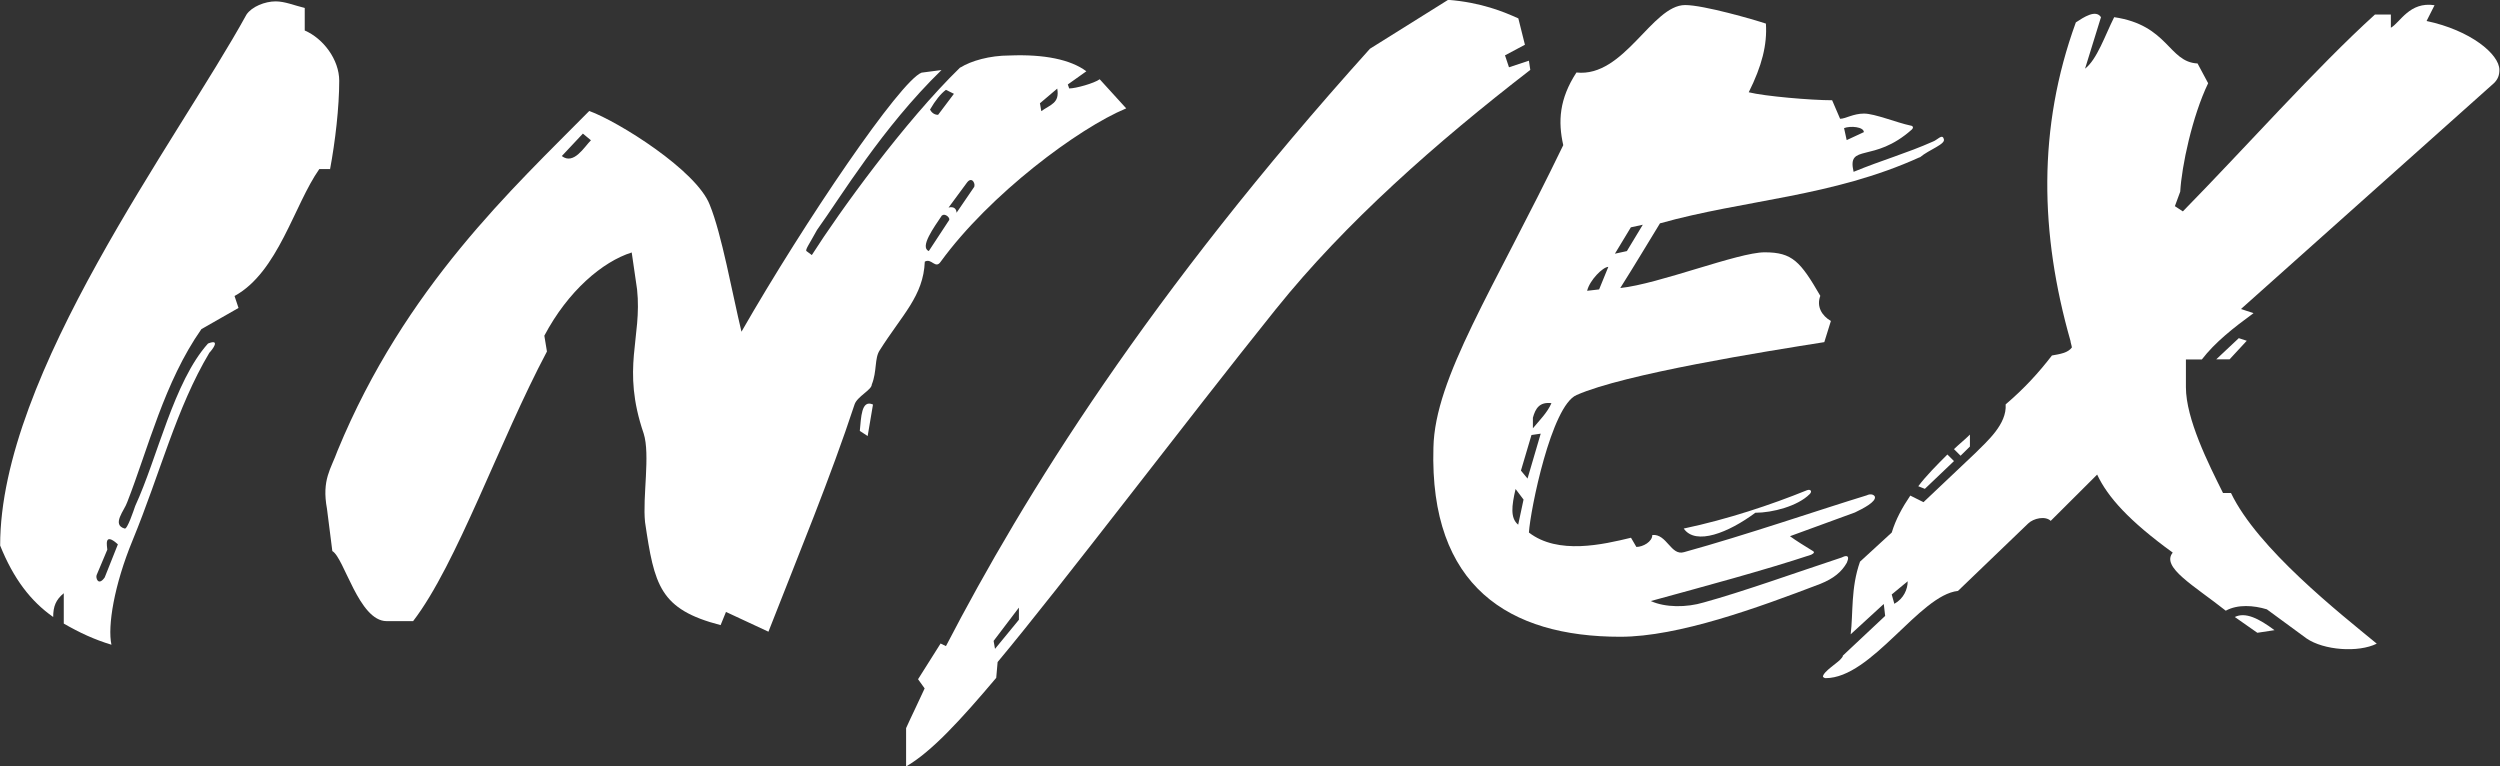 <?xml version="1.0" encoding="UTF-8"?> <svg xmlns="http://www.w3.org/2000/svg" id="_Слой_1" data-name="Слой 1" viewBox="0 0 163.09 50"><rect x="0" y="0" width="163.09" height="50" fill="#333333" stroke="none"/><defs><style> .cls-1 { fill: #fff; } </style></defs><path class="cls-1" d="m21.52,11.03h-.69c-1.64,2.33-2.68,6.72-5.53,8.28l.26.78-2.42,1.38c-2.42,3.45-3.46,7.76-4.84,11.29-.17.52-1.04,1.47-.17,1.72.17.09.6-1.21.69-1.47,1.47-3.19,2.51-8.1,4.75-10.6.86-.34.26.43.09.6-2.16,3.62-3.2,7.84-5.01,12.24-1.21,2.93-1.64,5.6-1.38,6.81-1.12-.34-2.07-.78-3.11-1.38v-1.98c-.52.43-.69.86-.69,1.55-1.47-1.03-2.59-2.5-3.46-4.66C0,24.4,11.58,9.14,16.08.95c.35-.52,1.21-.86,1.9-.86.6,0,1.21.26,1.9.43v1.47c1.21.52,2.25,1.9,2.25,3.28,0,1.72-.26,3.97-.6,5.78Zm-14.52,24.83l-.69,1.64c-.09.17.09.78.52.17l.86-2.16c-.95-.86-.69.17-.69.34Z"></path><path class="cls-1" d="m62.66,4.4c.69-.43,1.9-.78,3.2-.78,2.25-.09,3.98.26,5.01,1.03l-1.21.86.09.26c.43,0,1.64-.34,1.99-.6l1.73,1.9c-3.11,1.29-8.9,5.6-12.1,10-.35.52-.6-.26-1.04,0-.09,2.24-1.47,3.45-2.94,5.78-.35.52-.17,1.38-.52,2.24,0,.34-.95.78-1.12,1.29-1.56,4.74-3.63,9.74-5.62,14.83l-2.77-1.29-.35.86c-3.98-1.03-4.32-2.59-4.93-6.72-.17-1.64.35-4.4-.09-5.78-1.47-4.31-.09-6.21-.43-9.4l-.35-2.41c-1.9.6-4.15,2.5-5.7,5.43l.17,1.03c-3.11,5.86-5.88,13.88-8.73,17.59h-1.73c-1.81,0-2.77-4.14-3.54-4.57l-.35-2.76c-.35-1.9.26-2.59.69-3.79,4.41-10.69,11.49-17.16,16.42-22.16,1.9.69,7,3.88,7.86,6.12.78,1.9,1.47,5.78,2.07,8.28,4.15-7.24,10.37-16.38,11.75-16.9l1.3-.17c-3.89,3.79-6.57,8.28-8.12,10.43-.52.95-.78,1.29-.69,1.38l.35.26c1.81-2.84,6.05-8.71,9.68-12.24Zm-24.63,4.31l-1.38,1.47c.78.6,1.47-.6,1.9-1.03l-.52-.43Zm18.58,19.74l-.52-.34c.09-.86.09-2.07.86-1.72l-.35,2.07Zm4.84-14.4c-.52.78-1.47,2.07-.86,2.33l1.3-1.98c.17-.17-.26-.52-.43-.34Zm-.26-6.55l1.04-1.38-.52-.26c-.35.26-.69.69-1.04,1.29.09.17.26.34.52.34Zm1.9,4.4l-1.21,1.64c.35-.09.52.09.52.34l1.12-1.64c.17-.17-.09-.78-.43-.34Zm4.75-5.17l.09.52c.6-.43,1.21-.52,1.04-1.47l-1.12.95Z"></path><path class="cls-1" d="m83.23,20.17c-5.88,7.33-13.83,17.84-18.15,23.02l-.09,1.03c-2.33,2.76-4.23,4.83-5.88,5.78v-2.5c.35-.78.78-1.64,1.21-2.59l-.43-.6,1.47-2.33.35.17c5.1-9.83,13.22-22.93,27.66-38.97l5.1-3.19c2.16.17,3.63.78,4.58,1.21l.43,1.72-1.3.69.26.78,1.3-.43.09.6c-6.14,4.74-12.1,10-16.59,15.6Zm-16.77,19.48l-1.64,2.16.09.52,1.56-1.9v-.78Z"></path><path class="cls-1" d="m125.23,10.26c-5.7,2.59-11.41,2.76-16.94,4.31-.69,1.12-1.56,2.59-2.59,4.22,2.51-.26,7.69-2.33,9.42-2.33,1.81,0,2.33.6,3.63,2.84-.26.69.09,1.29.69,1.64l-.43,1.38c-3.8.6-13.05,2.07-16.16,3.45-1.64.69-3.02,7.5-3.11,8.97,1.9,1.47,4.84.78,6.66.34l.35.6c.43,0,1.04-.34,1.04-.78.95-.09,1.21,1.38,2.07,1.12,4.06-1.12,8.82-2.76,11.93-3.71.17-.09.43-.09.52.09.09.34-.78.78-1.3,1.03l-4.24,1.55c.35.26,1.04.69,1.47.95.17.09.09.17-.09.26-3.11,1.03-7,2.07-10.46,3.02.95.43,2.33.43,3.46.09,2.51-.69,5.88-1.9,8.99-2.93.17-.09.6-.26.34.34-.34.6-.86,1.03-1.73,1.38-4.06,1.55-9.25,3.45-13.05,3.45-7.26,0-12.45-3.28-12.19-12.33.09-4.57,3.89-10.26,8.47-19.74-.35-1.55-.26-3.02.86-4.74,3.11.34,4.93-4.4,7.09-4.4,1.21,0,4.49.95,5.27,1.21.09,1.38-.26,2.76-1.12,4.48,1.04.26,4.06.52,5.44.52l.52,1.21c.35,0,.86-.34,1.56-.34s2.16.6,3.03.78c.09,0,.26.09.09.26-2.51,2.24-4.24.86-3.8,2.76,1.9-.78,3.46-1.21,5.19-1.98.26-.09.6-.52.69-.17.17.34-.95.69-1.56,1.21Zm-26.36,21.64c-.26,1.12-.35,1.9.17,2.33l.35-1.64-.52-.69Zm1.04-3.53l-.69,2.33.43.52.86-2.93-.61.09Zm.09-.43c.43-.52.95-1.03,1.21-1.64-.78-.09-1.04.34-1.21.95v.69Zm3.54-8.97l.78-.09.6-1.47c-.35,0-1.21.86-1.38,1.55Zm2.85-4.14l-1.04,1.72.78-.17,1.04-1.72-.78.17Zm8.12,18.62c-1.73,1.29-3.89,2.16-4.67,1.03,2.85-.6,5.7-1.55,8.04-2.5.26-.09.35.09.17.26-.78.78-2.42,1.21-3.54,1.21Zm5.79-25.09l.17.78,1.12-.52c0-.34-.86-.43-1.3-.26Z"></path><path class="cls-1" d="m146.23,20.17l.78.26c-1.3.95-2.51,1.9-3.37,3.02h-1.04v1.81c0,2.07,1.47,5,2.42,6.9h.52c1.73,3.62,7.09,7.84,9.51,9.83-1.21.6-3.46.43-4.58-.34l-2.59-1.9c-.86-.26-1.9-.34-2.68.09-2.07-1.64-4.24-2.84-3.46-3.79-2.85-2.07-4.24-3.62-4.93-5.09l-3.03,3.02c-.35-.34-1.12-.17-1.47.17l-4.58,4.4c-2.51.26-5.62,5.69-8.64,5.69-.09,0-.17-.09-.17-.09,0-.34,1.04-.95,1.21-1.21q.09-.09.09-.17l2.76-2.59-.09-.78-2.16,1.98c.17-1.38,0-3.02.61-4.74l2.07-1.9c.26-.86.69-1.64,1.21-2.41l.86.43,3.37-3.19c.78-.78,2.08-1.9,1.99-3.19,1.21-1.03,2.16-2.07,3.02-3.19.52-.09,1.04-.17,1.3-.52,0-.09-.09-.34-.09-.43-1.99-6.98-2.16-13.88.35-20.78.52-.34,1.3-.86,1.64-.34l-1.04,3.36c.78-.6,1.3-2.16,1.9-3.36,3.54.52,3.54,2.93,5.44,3.02l.69,1.29c-1.04,2.16-1.73,5.43-1.82,7.07l-.35.95.52.34c3.98-4.05,8.73-9.4,12.53-12.84h1.04v.86c.61-.34,1.21-1.72,2.85-1.47l-.52,1.03c2.85.6,4.75,2.16,4.75,3.19,0,.34-.09.6-.35.86l-16.51,14.74Zm-22.82,18.62l.17.6c.61-.34.87-.95.87-1.47l-1.04.86Zm2.16-6.9l-.43-.17c.52-.69,1.21-1.38,1.9-2.07l.43.43-1.9,1.81Zm2.33-2.16l-.43-.43c.35-.34.69-.6,1.04-.95v.78l-.61.6Zm17.54-6.29h-.86l1.47-1.38.52.17-1.12,1.21Zm1.82,17.84l-1.47-1.03c.69-.34,1.56.09,2.59.86l-1.12.17Z"></path></svg> 